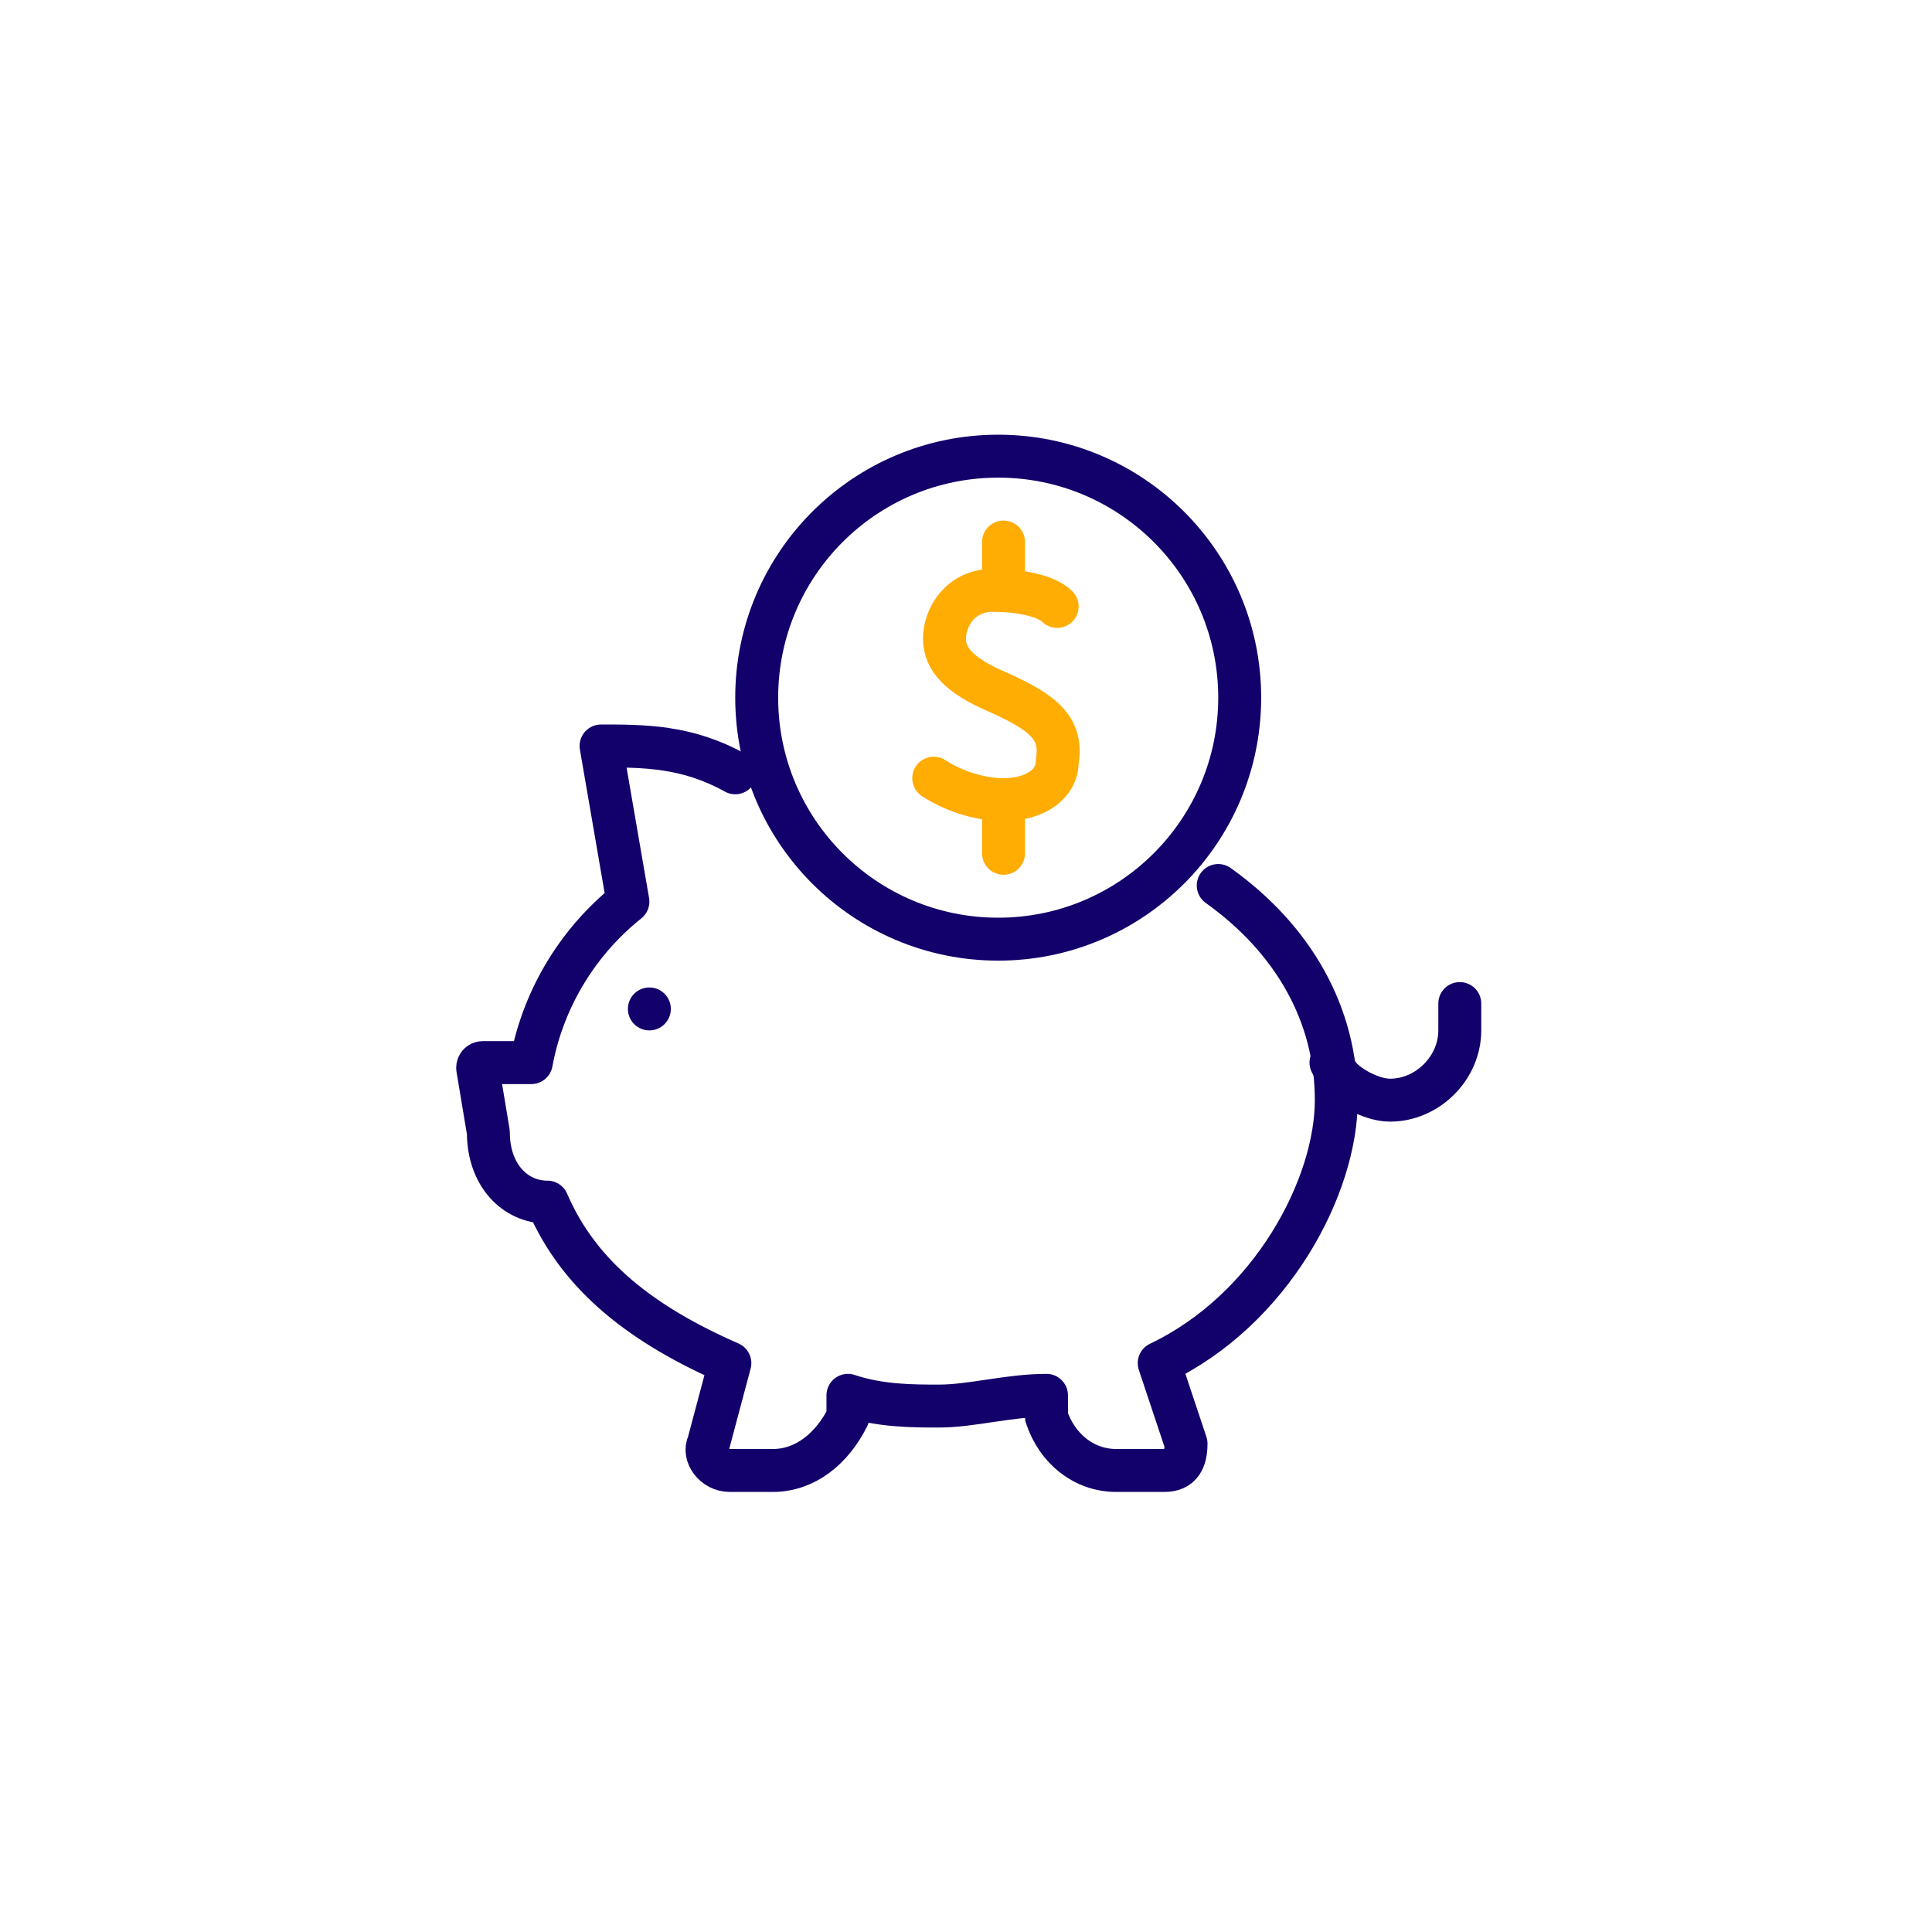 <svg width="36" height="36" viewBox="0 0 36 36" fill="none" xmlns="http://www.w3.org/2000/svg">
<circle cx="12.1" cy="18.8" r="0.4" fill="#12006B"/>
<path d="M22.7 16.5C24.1 17.5 24.9 18.9 24.9 20.5C24.9 22.1 23.7 24.4 21.6 25.4L22.1 26.9C22.1 27.2 22 27.4 21.7 27.4H20.8C20.2 27.4 19.7 27 19.5 26.4V26C18.8 26 18.1 26.2 17.5 26.2C17 26.2 16.4 26.2 15.8 26V26.4C15.5 27 15 27.4 14.4 27.4H13.6C13.3 27.4 13.1 27.1 13.2 26.9L13.6 25.4C12 24.7 10.8 23.8 10.2 22.4C9.6 22.4 9.1 21.9 9.1 21.1L8.9 19.9C8.9 19.9 8.9 19.8 9 19.8H9.9C10.1 18.7 10.7 17.6 11.7 16.8L11.2 13.9C12 13.9 12.8 13.9 13.7 14.4" stroke="#12006B" stroke-width="0.8" stroke-linecap="round" stroke-linejoin="round"/>
<path d="M24.801 19.8C24.801 19.8 24.901 20 25.001 20.1C25.201 20.3 25.601 20.5 25.901 20.5C26.601 20.5 27.201 19.9 27.201 19.2V18.7" stroke="#12006B" stroke-width="0.8" stroke-linecap="round" stroke-linejoin="round"/>
<path d="M18.6 17.5C21.085 17.5 23.1 15.485 23.1 13C23.1 10.515 21.085 8.5 18.6 8.5C16.114 8.5 14.1 10.515 14.1 13C14.1 15.485 16.114 17.5 18.6 17.5Z" stroke="#12006B" stroke-width="0.8" stroke-linecap="round" stroke-linejoin="round"/>
<path d="M19.699 11.3C19.499 11.1 18.999 11 18.499 11C17.899 11 17.599 11.5 17.599 11.9C17.599 12.3 17.899 12.6 18.599 12.9C19.499 13.3 19.799 13.6 19.699 14.2C19.699 14.6 19.299 14.9 18.699 14.9C18.199 14.9 17.699 14.7 17.399 14.5" stroke="#FFAC03" stroke-width="0.8" stroke-linecap="round" stroke-linejoin="round"/>
<path d="M18.699 15.9V15" stroke="#FFAC03" stroke-width="0.8" stroke-linecap="round" stroke-linejoin="round"/>
<path d="M18.699 11V10.1" stroke="#FFAC03" stroke-width="0.8" stroke-linecap="round" stroke-linejoin="round"/>
</svg>
